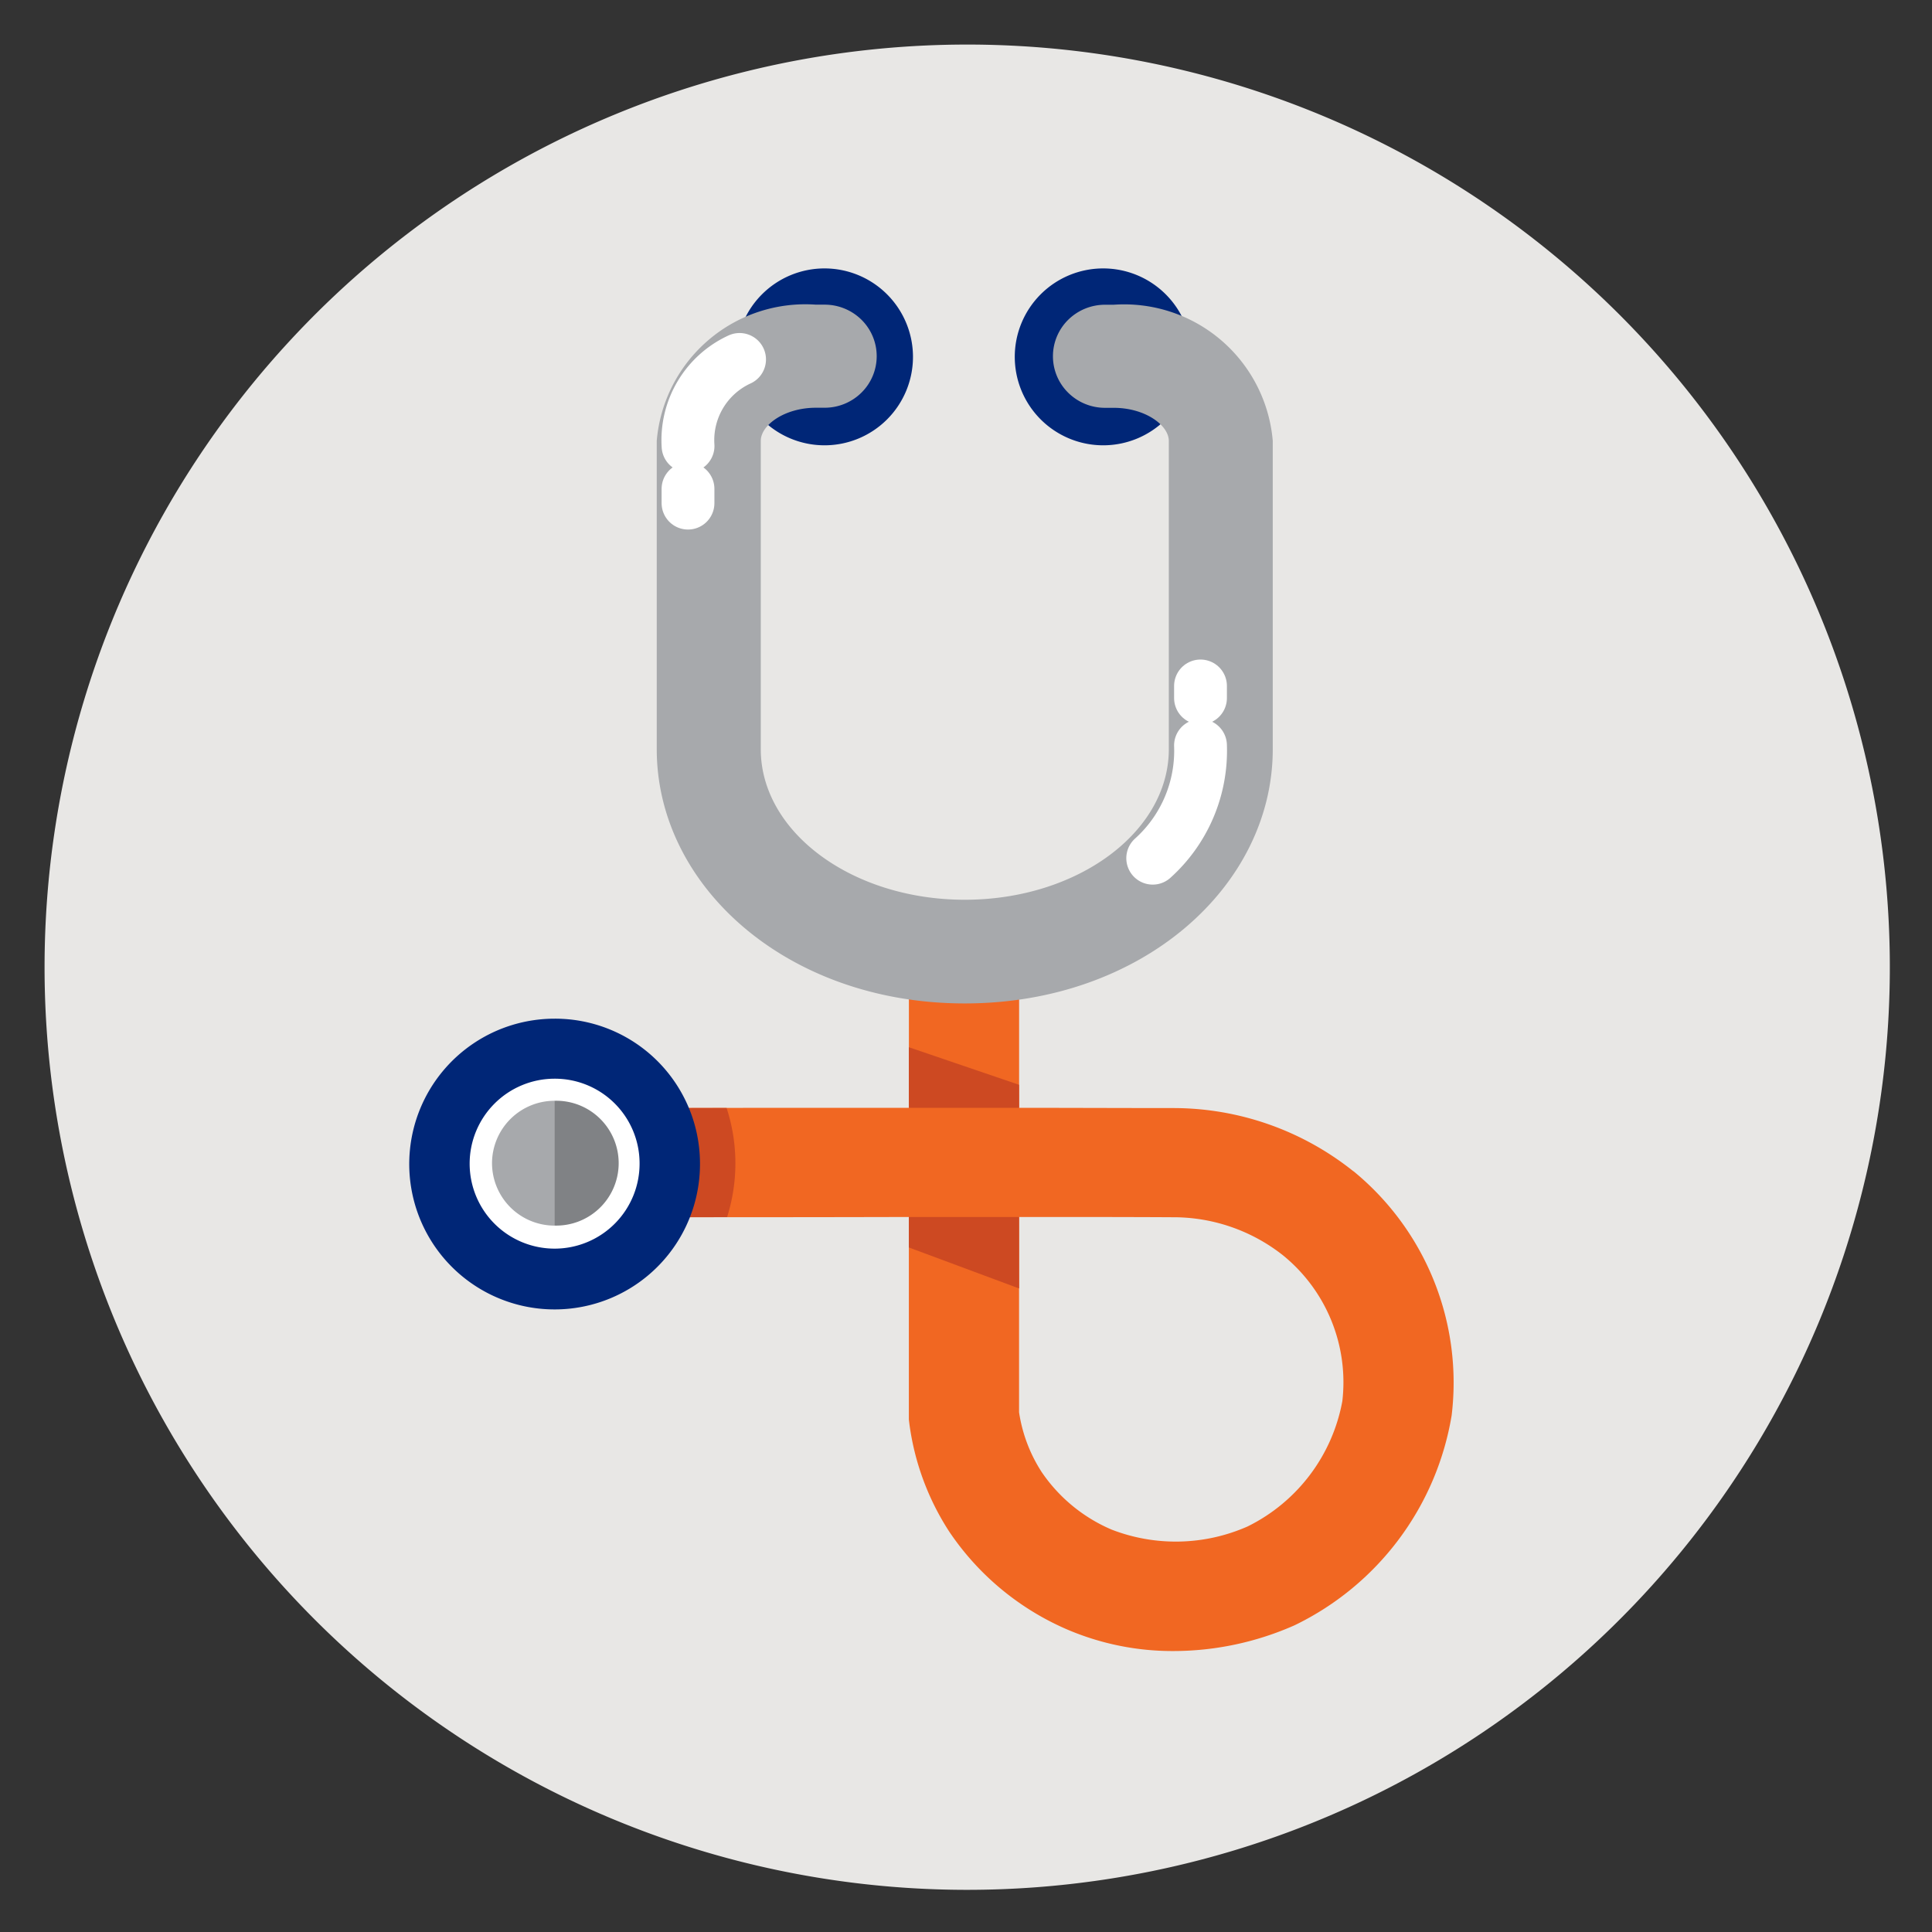 <svg xmlns="http://www.w3.org/2000/svg" xmlns:xlink="http://www.w3.org/1999/xlink" width="45" height="45" viewBox="0 0 45 45">
  <rect x="0" y="0" width="45" height="45" fill="#333333" stroke="none"/>
  <defs>
    <clipPath id="clip-path">
      <rect id="Rectángulo_342" data-name="Rectángulo 342" width="42.98" height="42.98" fill="none"/>
    </clipPath>
  </defs>
  <g id="Medicina-Interna" transform="translate(-1094 -525)">
    <g id="Grupo_6122" data-name="Grupo 6122" transform="translate(1095.038 526.038)">
      <g id="Grupo_6121" data-name="Grupo 6121" clip-path="url(#clip-path)">
        <path id="Trazado_1535" data-name="Trazado 1535" d="M21.49,42.98A21.49,21.49,0,1,0,0,21.49,21.49,21.49,0,0,0,21.49,42.98" fill="#e8e7e5"/>
        <path id="Trazado_1536" data-name="Trazado 1536" d="M69.4,17.124a2.06,2.06,0,1,1-2.061-2.061A2.061,2.061,0,0,1,69.4,17.124" transform="translate(-42.682 -9.849)" fill="#002677"/>
        <path id="Trazado_1537" data-name="Trazado 1537" d="M50.649,17.124a2.06,2.06,0,1,1-2.061-2.061,2.061,2.061,0,0,1,2.061,2.061" transform="translate(-30.422 -9.849)" fill="#002677"/>
        <path id="Trazado_1538" data-name="Trazado 1538" d="M47.382,67.717a6.716,6.716,0,0,0-4.206-1.473c-1.014,0-2.266-.005-3.581-.006V63.429a8.963,8.963,0,0,1-2.567,0v2.809c-2.339,0-4.528,0-5.614.006a2.905,2.905,0,1,0,0,2.543c1.085,0,3.273,0,5.613-.006V73.5l.01.081a6.07,6.07,0,0,0,.929,2.526A6.325,6.325,0,0,0,40.741,78.4a6.233,6.233,0,0,0,2.445.491,6.979,6.979,0,0,0,2.825-.6A6.635,6.635,0,0,0,49.67,73.4a6.364,6.364,0,0,0-2.288-5.686m-.258,5.354a4.075,4.075,0,0,1-2.209,2.922,4.14,4.14,0,0,1-3.166.072,3.746,3.746,0,0,1-1.627-1.338,3.516,3.516,0,0,1-.528-1.395V68.781c1.311,0,2.56,0,3.571.006a4.118,4.118,0,0,1,2.578.888,3.809,3.809,0,0,1,1.38,3.4" transform="translate(-16.896 -41.473)" fill="#f16722"/>
        <path id="Trazado_1539" data-name="Trazado 1539" d="M51.837,17.508h-.2a1.221,1.221,0,0,0-.859.35,1.193,1.193,0,0,0,0,1.7,1.217,1.217,0,0,0,.859.351h.2c.735,0,1.284.407,1.284.771V27.86c0,1.933-2.131,3.507-4.752,3.507s-4.752-1.574-4.752-3.507V20.678c0-.364.549-.771,1.284-.771h.2a1.217,1.217,0,0,0,.86-.351,1.193,1.193,0,0,0,0-1.7,1.221,1.221,0,0,0-.86-.35h-.2a3.474,3.474,0,0,0-3.707,3.17V27.86c0,3.2,3.05,5.922,7.174,5.922s7.174-2.726,7.174-5.922V20.678a3.474,3.474,0,0,0-3.707-3.17" transform="translate(-26.935 -11.448)" fill="#a7a9ac"/>
        <path id="Trazado_1540" data-name="Trazado 1540" d="M60.724,80.555,58.156,79.6V78.89h2.567Z" transform="translate(-38.025 -51.582)" fill="#cd4922"/>
        <path id="Trazado_1541" data-name="Trazado 1541" d="M60.724,68.88H58.156V67.468l2.567.875Z" transform="translate(-38.025 -44.114)" fill="#cd4922"/>
        <line id="Línea_203" data-name="Línea 203" y2="0.332" transform="translate(14.987 10.349)" fill="none" stroke="#fff" stroke-linecap="round" stroke-linejoin="round" stroke-width="1.23"/>
        <path id="Trazado_1542" data-name="Trazado 1542" d="M43.294,23.2a2.068,2.068,0,0,1,1.2-2.016" transform="translate(-28.306 -13.85)" fill="none" stroke="#fff" stroke-linecap="round" stroke-linejoin="round" stroke-width="1.23"/>
        <line id="Línea_204" data-name="Línea 204" y1="0.282" transform="translate(26.924 14.939)" fill="none" stroke="#fff" stroke-linecap="round" stroke-linejoin="round" stroke-width="1.23"/>
        <path id="Trazado_1543" data-name="Trazado 1543" d="M75.679,47.16a3.365,3.365,0,0,1-1.113,2.626" transform="translate(-48.755 -30.835)" fill="none" stroke="#fff" stroke-linecap="round" stroke-linejoin="round" stroke-width="1.23"/>
        <path id="Trazado_1544" data-name="Trazado 1544" d="M32.783,68.472l-1.371,0a2.905,2.905,0,1,0,0,2.543l1.38,0a4.158,4.158,0,0,0-.011-2.543" transform="translate(-16.895 -43.703)" fill="#cd4922"/>
        <path id="Trazado_1545" data-name="Trazado 1545" d="M31.311,68.912a3.386,3.386,0,1,1-3.386-3.365,3.376,3.376,0,0,1,3.386,3.365" transform="translate(-16.045 -42.858)" fill="#002677"/>
        <path id="Trazado_1546" data-name="Trazado 1546" d="M32.562,71.553a1.979,1.979,0,1,1-1.979-1.967,1.973,1.973,0,0,1,1.979,1.967" transform="translate(-18.703 -45.499)" fill="#fff"/>
        <path id="Trazado_1547" data-name="Trazado 1547" d="M30.1,72.523a1.458,1.458,0,0,0,1.463,1.454V71.069A1.458,1.458,0,0,0,30.1,72.523" transform="translate(-19.678 -46.468)" fill="#a7a9ac"/>
        <path id="Trazado_1548" data-name="Trazado 1548" d="M34.321,71.07v2.907a1.454,1.454,0,1,0,0-2.907" transform="translate(-22.441 -46.469)" fill="#808285"/>
      </g>
    </g>
    <rect id="Rectángulo_343" data-name="Rectángulo 343" width="45" height="45" transform="translate(1094 525)" fill="none"/>
  </g>
</svg>

